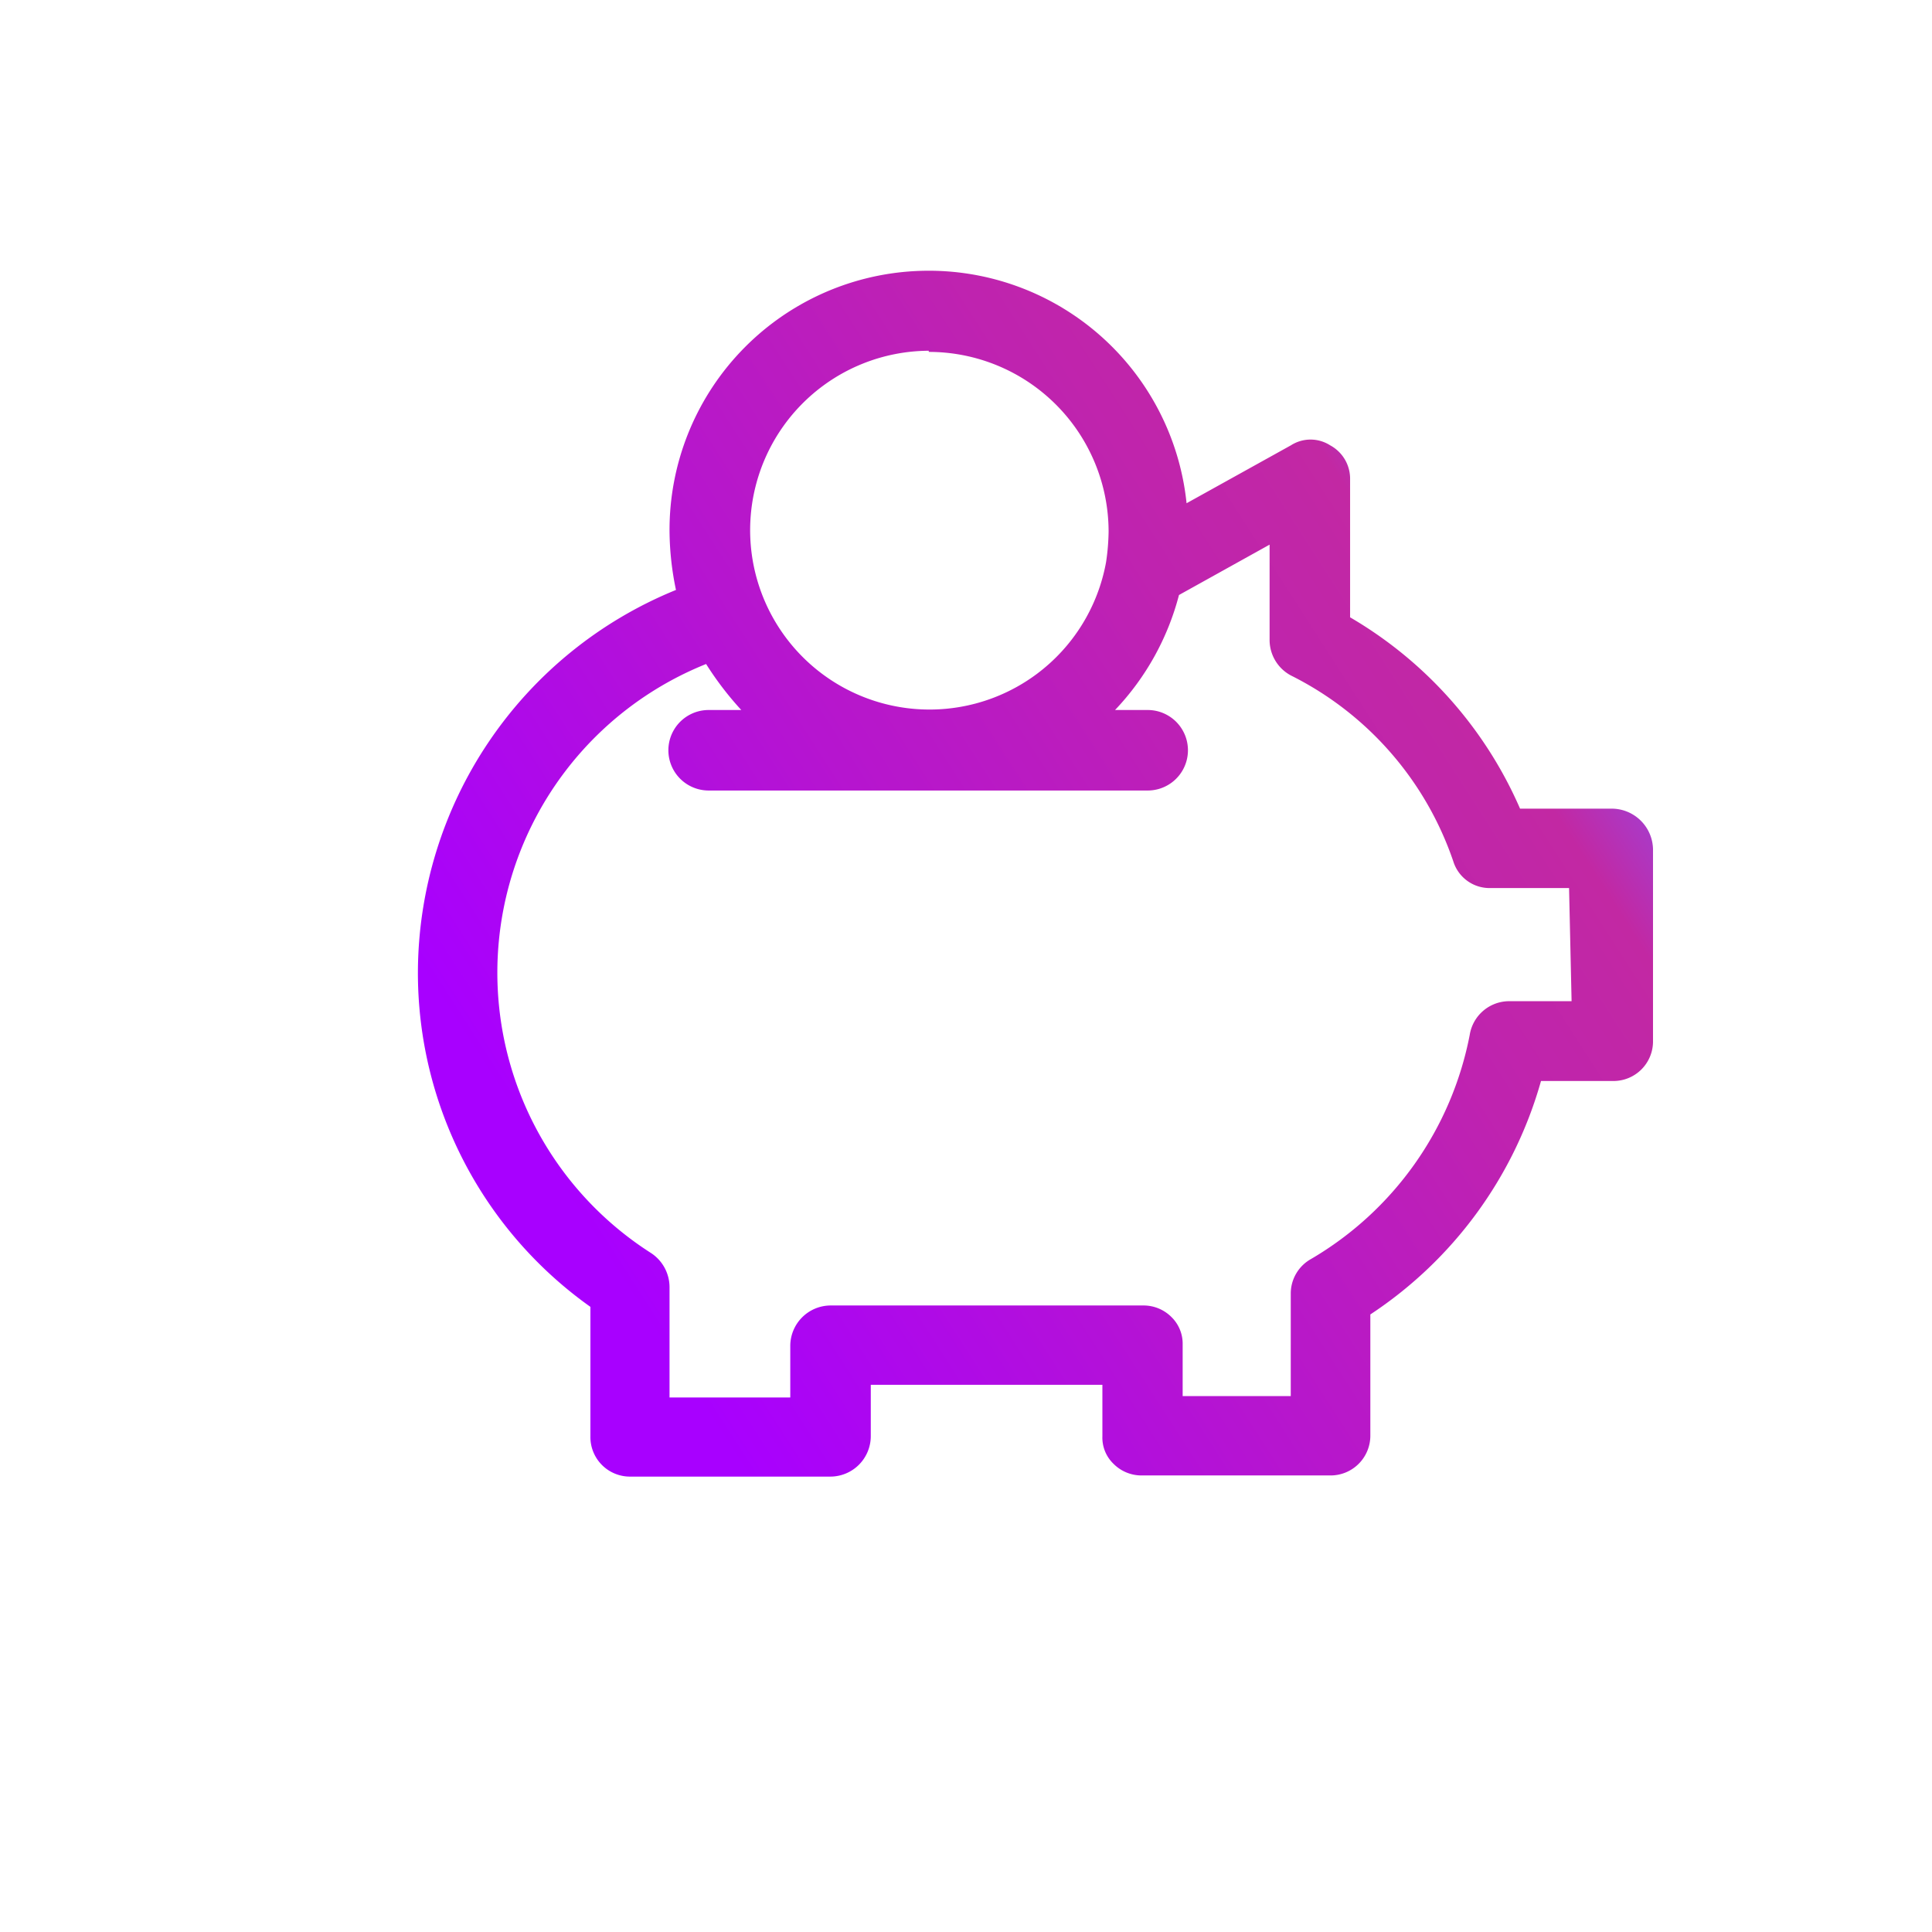 <svg xmlns="http://www.w3.org/2000/svg" xmlns:xlink="http://www.w3.org/1999/xlink" viewBox="0 0 84 84"><defs><style>.cls-1{fill:none;}.cls-2{fill:url(#linear-gradient);}</style><linearGradient id="linear-gradient" x1="24.96" y1="52.62" x2="69.7" y2="23.85" gradientUnits="userSpaceOnUse"><stop offset="0" stop-color="#a800ff"/><stop offset="0.38" stop-color="#b615cf"/><stop offset="0.68" stop-color="#bf23af"/><stop offset="0.85" stop-color="#c228a3"/><stop offset="1" stop-color="#8555fe"/></linearGradient></defs><title>fec-website-icons</title><g id="Layer_1" data-name="Layer 1"><circle class="cls-1" cx="42" cy="42" r="42"/><path class="cls-2" d="M70,35.16H66.09a17.9,17.9,0,0,0-7.39-8.32v-6a1.65,1.65,0,0,0-.87-1.48,1.58,1.58,0,0,0-1.7,0l-4.54,2.52a11.27,11.27,0,0,0-22.48,1.2,12.8,12.8,0,0,0,.28,2.57A18,18,0,0,0,18.17,42.27a17.81,17.81,0,0,0,7.5,14.55v5.63a1.72,1.72,0,0,0,1.75,1.75h8.69a1.76,1.76,0,0,0,1.75-1.75V60.21H47.93v2.24a1.58,1.58,0,0,0,.49,1.2,1.71,1.71,0,0,0,1.2.5h8.21a1.73,1.73,0,0,0,1.75-1.75V57.15A18,18,0,0,0,67,47h3.12a1.72,1.72,0,0,0,1.75-1.75V36.91A1.8,1.8,0,0,0,70,35.16ZM40.38,15.3a7.82,7.82,0,0,1,7.82,7.82,9.79,9.79,0,0,1-.11,1.32v0a7.8,7.8,0,1,1-7.71-9.19ZM68.33,43.53H65.6A1.74,1.74,0,0,0,63.9,45,14.47,14.47,0,0,1,57,54.74a1.72,1.72,0,0,0-.88,1.48V60.7h-4.7V58.46a1.62,1.62,0,0,0-.49-1.2,1.71,1.71,0,0,0-1.21-.5H36.11a1.76,1.76,0,0,0-1.75,1.75v2.25H29.11V55.94a1.78,1.78,0,0,0-.82-1.47,14.46,14.46,0,0,1,2.41-25.6,13.92,13.92,0,0,0,1.53,2H30.81a1.75,1.75,0,0,0,0,3.5H49.9a1.75,1.75,0,0,0,0-3.5H48.48a11.43,11.43,0,0,0,2.78-5l3.94-2.19v4.16a1.75,1.75,0,0,0,.93,1.53,14.12,14.12,0,0,1,7.06,8.09,1.65,1.65,0,0,0,1.64,1.15h3.39l.11,4.93Z"/></g></svg>